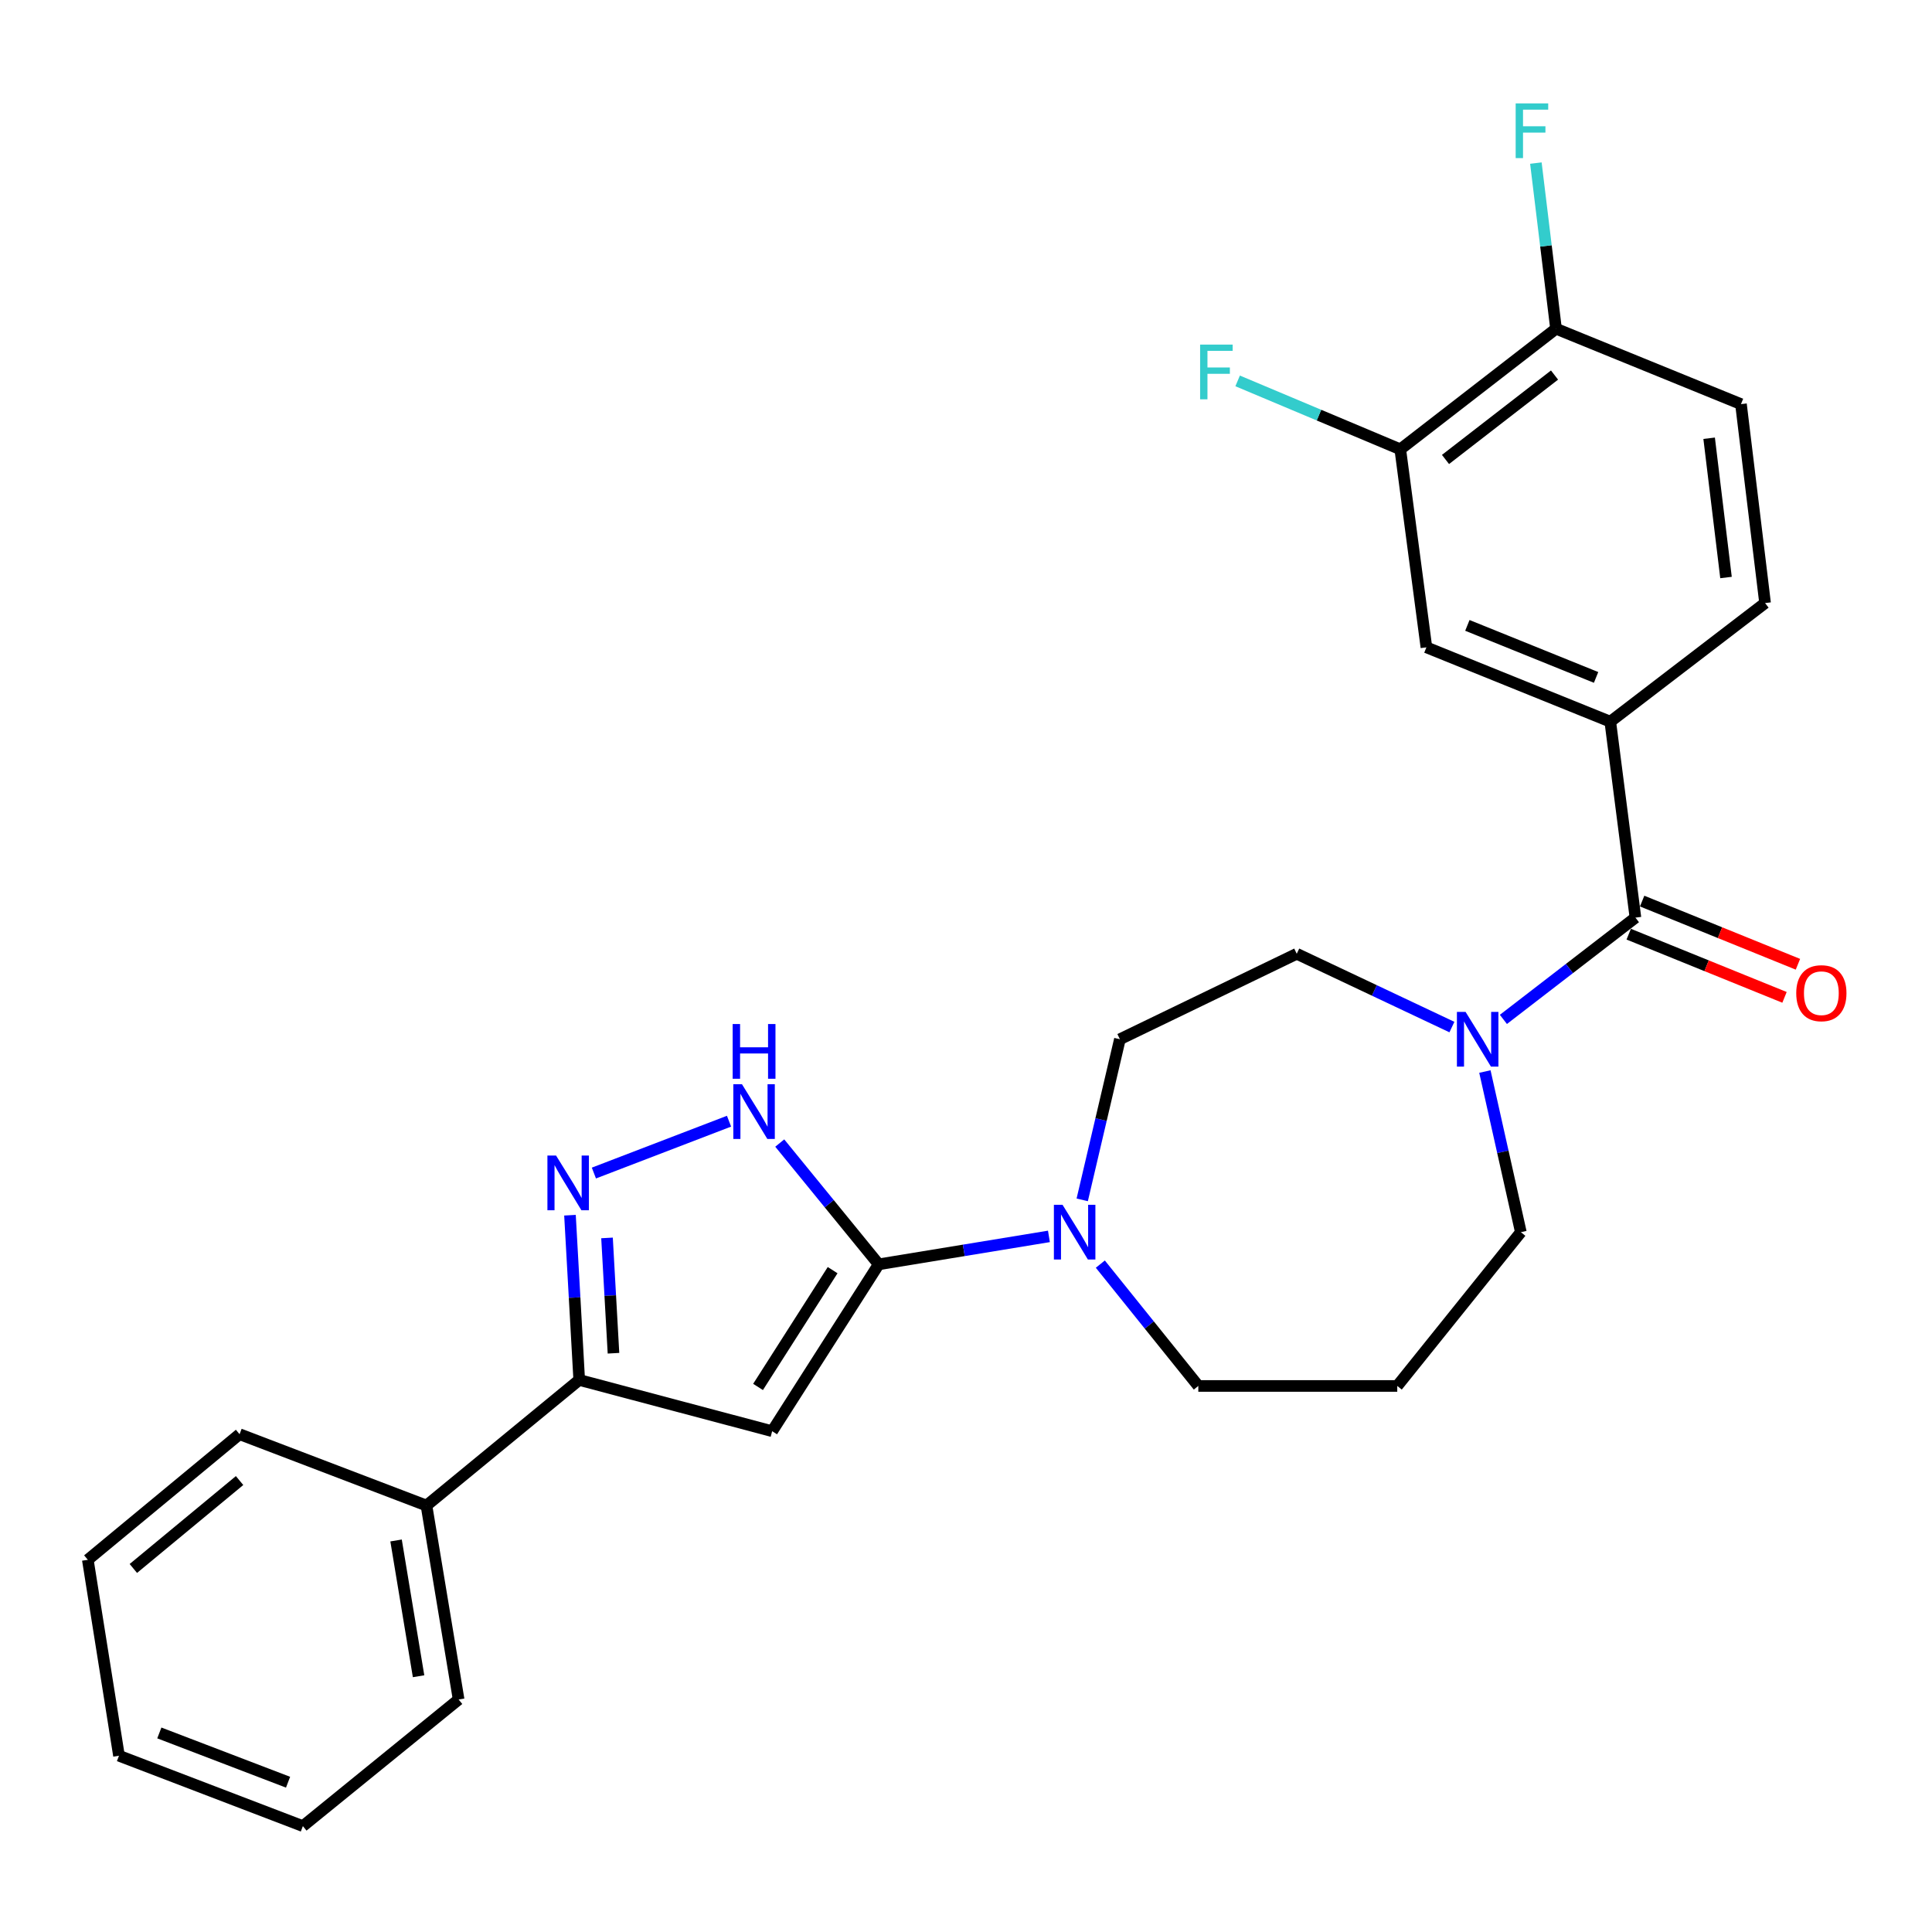 <?xml version='1.0' encoding='iso-8859-1'?>
<svg version='1.1' baseProfile='full'
              xmlns='http://www.w3.org/2000/svg'
                      xmlns:rdkit='http://www.rdkit.org/xml'
                      xmlns:xlink='http://www.w3.org/1999/xlink'
                  xml:space='preserve'
width='1000px' height='1000px' viewBox='0 0 1000 1000'>
<!-- END OF HEADER -->
<rect style='opacity:1.0;fill:#FFFFFF;stroke:none' width='1000' height='1000' x='0' y='0'> </rect>
<path class='bond-0' d='M 454.817,654.417 L 399.668,740.781' style='fill:none;fill-rule:evenodd;stroke:#000000;stroke-width:6px;stroke-linecap:butt;stroke-linejoin:miter;stroke-opacity:1' />
<path class='bond-0' d='M 430.967,657.424 L 392.363,717.879' style='fill:none;fill-rule:evenodd;stroke:#000000;stroke-width:6px;stroke-linecap:butt;stroke-linejoin:miter;stroke-opacity:1' />
<path class='bond-2' d='M 454.817,654.417 L 429.206,623.03' style='fill:none;fill-rule:evenodd;stroke:#000000;stroke-width:6px;stroke-linecap:butt;stroke-linejoin:miter;stroke-opacity:1' />
<path class='bond-2' d='M 429.206,623.03 L 403.595,591.642' style='fill:none;fill-rule:evenodd;stroke:#0000FF;stroke-width:6px;stroke-linecap:butt;stroke-linejoin:miter;stroke-opacity:1' />
<path class='bond-5' d='M 454.817,654.417 L 498.871,647.187' style='fill:none;fill-rule:evenodd;stroke:#000000;stroke-width:6px;stroke-linecap:butt;stroke-linejoin:miter;stroke-opacity:1' />
<path class='bond-5' d='M 498.871,647.187 L 542.924,639.957' style='fill:none;fill-rule:evenodd;stroke:#0000FF;stroke-width:6px;stroke-linecap:butt;stroke-linejoin:miter;stroke-opacity:1' />
<path class='bond-4' d='M 399.668,740.781 L 299.802,714.259' style='fill:none;fill-rule:evenodd;stroke:#000000;stroke-width:6px;stroke-linecap:butt;stroke-linejoin:miter;stroke-opacity:1' />
<path class='bond-1' d='M 307.399,607.167 L 377.344,580.327' style='fill:none;fill-rule:evenodd;stroke:#0000FF;stroke-width:6px;stroke-linecap:butt;stroke-linejoin:miter;stroke-opacity:1' />
<path class='bond-27' d='M 295.02,628.991 L 297.411,671.625' style='fill:none;fill-rule:evenodd;stroke:#0000FF;stroke-width:6px;stroke-linecap:butt;stroke-linejoin:miter;stroke-opacity:1' />
<path class='bond-27' d='M 297.411,671.625 L 299.802,714.259' style='fill:none;fill-rule:evenodd;stroke:#000000;stroke-width:6px;stroke-linecap:butt;stroke-linejoin:miter;stroke-opacity:1' />
<path class='bond-27' d='M 314.19,640.746 L 315.864,670.59' style='fill:none;fill-rule:evenodd;stroke:#0000FF;stroke-width:6px;stroke-linecap:butt;stroke-linejoin:miter;stroke-opacity:1' />
<path class='bond-27' d='M 315.864,670.59 L 317.538,700.433' style='fill:none;fill-rule:evenodd;stroke:#000000;stroke-width:6px;stroke-linecap:butt;stroke-linejoin:miter;stroke-opacity:1' />
<path class='bond-3' d='M 846.498,474.964 L 812.326,501.303' style='fill:none;fill-rule:evenodd;stroke:#000000;stroke-width:6px;stroke-linecap:butt;stroke-linejoin:miter;stroke-opacity:1' />
<path class='bond-3' d='M 812.326,501.303 L 778.155,527.642' style='fill:none;fill-rule:evenodd;stroke:#0000FF;stroke-width:6px;stroke-linecap:butt;stroke-linejoin:miter;stroke-opacity:1' />
<path class='bond-7' d='M 846.498,474.964 L 833.478,373.537' style='fill:none;fill-rule:evenodd;stroke:#000000;stroke-width:6px;stroke-linecap:butt;stroke-linejoin:miter;stroke-opacity:1' />
<path class='bond-13' d='M 843.025,483.528 L 883.342,499.879' style='fill:none;fill-rule:evenodd;stroke:#000000;stroke-width:6px;stroke-linecap:butt;stroke-linejoin:miter;stroke-opacity:1' />
<path class='bond-13' d='M 883.342,499.879 L 923.66,516.231' style='fill:none;fill-rule:evenodd;stroke:#FF0000;stroke-width:6px;stroke-linecap:butt;stroke-linejoin:miter;stroke-opacity:1' />
<path class='bond-13' d='M 849.971,466.4 L 890.289,482.752' style='fill:none;fill-rule:evenodd;stroke:#000000;stroke-width:6px;stroke-linecap:butt;stroke-linejoin:miter;stroke-opacity:1' />
<path class='bond-13' d='M 890.289,482.752 L 930.606,499.104' style='fill:none;fill-rule:evenodd;stroke:#FF0000;stroke-width:6px;stroke-linecap:butt;stroke-linejoin:miter;stroke-opacity:1' />
<path class='bond-15' d='M 299.802,714.259 L 220.739,779.265' style='fill:none;fill-rule:evenodd;stroke:#000000;stroke-width:6px;stroke-linecap:butt;stroke-linejoin:miter;stroke-opacity:1' />
<path class='bond-11' d='M 560.156,621.048 L 569.905,579.477' style='fill:none;fill-rule:evenodd;stroke:#0000FF;stroke-width:6px;stroke-linecap:butt;stroke-linejoin:miter;stroke-opacity:1' />
<path class='bond-11' d='M 569.905,579.477 L 579.655,537.907' style='fill:none;fill-rule:evenodd;stroke:#000000;stroke-width:6px;stroke-linecap:butt;stroke-linejoin:miter;stroke-opacity:1' />
<path class='bond-19' d='M 569.527,654.303 L 594.885,685.836' style='fill:none;fill-rule:evenodd;stroke:#0000FF;stroke-width:6px;stroke-linecap:butt;stroke-linejoin:miter;stroke-opacity:1' />
<path class='bond-19' d='M 594.885,685.836 L 620.244,717.37' style='fill:none;fill-rule:evenodd;stroke:#000000;stroke-width:6px;stroke-linecap:butt;stroke-linejoin:miter;stroke-opacity:1' />
<path class='bond-6' d='M 751.508,531.61 L 711.351,512.641' style='fill:none;fill-rule:evenodd;stroke:#0000FF;stroke-width:6px;stroke-linecap:butt;stroke-linejoin:miter;stroke-opacity:1' />
<path class='bond-6' d='M 711.351,512.641 L 671.193,493.672' style='fill:none;fill-rule:evenodd;stroke:#000000;stroke-width:6px;stroke-linecap:butt;stroke-linejoin:miter;stroke-opacity:1' />
<path class='bond-28' d='M 768.579,554.625 L 777.885,596.199' style='fill:none;fill-rule:evenodd;stroke:#0000FF;stroke-width:6px;stroke-linecap:butt;stroke-linejoin:miter;stroke-opacity:1' />
<path class='bond-28' d='M 777.885,596.199 L 787.19,637.773' style='fill:none;fill-rule:evenodd;stroke:#000000;stroke-width:6px;stroke-linecap:butt;stroke-linejoin:miter;stroke-opacity:1' />
<path class='bond-8' d='M 833.478,373.537 L 738.305,335.063' style='fill:none;fill-rule:evenodd;stroke:#000000;stroke-width:6px;stroke-linecap:butt;stroke-linejoin:miter;stroke-opacity:1' />
<path class='bond-8' d='M 826.129,350.631 L 759.508,323.699' style='fill:none;fill-rule:evenodd;stroke:#000000;stroke-width:6px;stroke-linecap:butt;stroke-linejoin:miter;stroke-opacity:1' />
<path class='bond-14' d='M 833.478,373.537 L 913.599,312.145' style='fill:none;fill-rule:evenodd;stroke:#000000;stroke-width:6px;stroke-linecap:butt;stroke-linejoin:miter;stroke-opacity:1' />
<path class='bond-9' d='M 738.305,335.063 L 724.782,232.569' style='fill:none;fill-rule:evenodd;stroke:#000000;stroke-width:6px;stroke-linecap:butt;stroke-linejoin:miter;stroke-opacity:1' />
<path class='bond-18' d='M 724.782,232.569 L 682.691,214.86' style='fill:none;fill-rule:evenodd;stroke:#000000;stroke-width:6px;stroke-linecap:butt;stroke-linejoin:miter;stroke-opacity:1' />
<path class='bond-18' d='M 682.691,214.86 L 640.6,197.152' style='fill:none;fill-rule:evenodd;stroke:#33CCCC;stroke-width:6px;stroke-linecap:butt;stroke-linejoin:miter;stroke-opacity:1' />
<path class='bond-30' d='M 724.782,232.569 L 805.395,170.15' style='fill:none;fill-rule:evenodd;stroke:#000000;stroke-width:6px;stroke-linecap:butt;stroke-linejoin:miter;stroke-opacity:1' />
<path class='bond-30' d='M 748.189,237.819 L 804.619,194.126' style='fill:none;fill-rule:evenodd;stroke:#000000;stroke-width:6px;stroke-linecap:butt;stroke-linejoin:miter;stroke-opacity:1' />
<path class='bond-10' d='M 805.395,170.15 L 901.124,209.168' style='fill:none;fill-rule:evenodd;stroke:#000000;stroke-width:6px;stroke-linecap:butt;stroke-linejoin:miter;stroke-opacity:1' />
<path class='bond-20' d='M 805.395,170.15 L 800.181,127.283' style='fill:none;fill-rule:evenodd;stroke:#000000;stroke-width:6px;stroke-linecap:butt;stroke-linejoin:miter;stroke-opacity:1' />
<path class='bond-20' d='M 800.181,127.283 L 794.967,84.416' style='fill:none;fill-rule:evenodd;stroke:#33CCCC;stroke-width:6px;stroke-linecap:butt;stroke-linejoin:miter;stroke-opacity:1' />
<path class='bond-12' d='M 579.655,537.907 L 671.193,493.672' style='fill:none;fill-rule:evenodd;stroke:#000000;stroke-width:6px;stroke-linecap:butt;stroke-linejoin:miter;stroke-opacity:1' />
<path class='bond-16' d='M 913.599,312.145 L 901.124,209.168' style='fill:none;fill-rule:evenodd;stroke:#000000;stroke-width:6px;stroke-linecap:butt;stroke-linejoin:miter;stroke-opacity:1' />
<path class='bond-16' d='M 893.38,298.921 L 884.647,226.837' style='fill:none;fill-rule:evenodd;stroke:#000000;stroke-width:6px;stroke-linecap:butt;stroke-linejoin:miter;stroke-opacity:1' />
<path class='bond-22' d='M 220.739,779.265 L 237.383,879.655' style='fill:none;fill-rule:evenodd;stroke:#000000;stroke-width:6px;stroke-linecap:butt;stroke-linejoin:miter;stroke-opacity:1' />
<path class='bond-22' d='M 205.002,797.346 L 216.653,867.619' style='fill:none;fill-rule:evenodd;stroke:#000000;stroke-width:6px;stroke-linecap:butt;stroke-linejoin:miter;stroke-opacity:1' />
<path class='bond-23' d='M 220.739,779.265 L 124.004,742.341' style='fill:none;fill-rule:evenodd;stroke:#000000;stroke-width:6px;stroke-linecap:butt;stroke-linejoin:miter;stroke-opacity:1' />
<path class='bond-17' d='M 723.221,717.37 L 620.244,717.37' style='fill:none;fill-rule:evenodd;stroke:#000000;stroke-width:6px;stroke-linecap:butt;stroke-linejoin:miter;stroke-opacity:1' />
<path class='bond-21' d='M 723.221,717.37 L 787.19,637.773' style='fill:none;fill-rule:evenodd;stroke:#000000;stroke-width:6px;stroke-linecap:butt;stroke-linejoin:miter;stroke-opacity:1' />
<path class='bond-25' d='M 237.383,879.655 L 156.769,945.195' style='fill:none;fill-rule:evenodd;stroke:#000000;stroke-width:6px;stroke-linecap:butt;stroke-linejoin:miter;stroke-opacity:1' />
<path class='bond-24' d='M 124.004,742.341 L 45.455,807.348' style='fill:none;fill-rule:evenodd;stroke:#000000;stroke-width:6px;stroke-linecap:butt;stroke-linejoin:miter;stroke-opacity:1' />
<path class='bond-24' d='M 124.006,766.331 L 69.021,811.835' style='fill:none;fill-rule:evenodd;stroke:#000000;stroke-width:6px;stroke-linecap:butt;stroke-linejoin:miter;stroke-opacity:1' />
<path class='bond-26' d='M 45.455,807.348 L 61.586,908.764' style='fill:none;fill-rule:evenodd;stroke:#000000;stroke-width:6px;stroke-linecap:butt;stroke-linejoin:miter;stroke-opacity:1' />
<path class='bond-29' d='M 156.769,945.195 L 61.586,908.764' style='fill:none;fill-rule:evenodd;stroke:#000000;stroke-width:6px;stroke-linecap:butt;stroke-linejoin:miter;stroke-opacity:1' />
<path class='bond-29' d='M 149.098,922.469 L 82.47,896.968' style='fill:none;fill-rule:evenodd;stroke:#000000;stroke-width:6px;stroke-linecap:butt;stroke-linejoin:miter;stroke-opacity:1' />
<path  class='atom-2' d='M 287.823 598.117
L 297.103 613.117
Q 298.023 614.597, 299.503 617.277
Q 300.983 619.957, 301.063 620.117
L 301.063 598.117
L 304.823 598.117
L 304.823 626.437
L 300.943 626.437
L 290.983 610.037
Q 289.823 608.117, 288.583 605.917
Q 287.383 603.717, 287.023 603.037
L 287.023 626.437
L 283.343 626.437
L 283.343 598.117
L 287.823 598.117
' fill='#0000FF'/>
<path  class='atom-3' d='M 384.044 561.194
L 393.324 576.194
Q 394.244 577.674, 395.724 580.354
Q 397.204 583.034, 397.284 583.194
L 397.284 561.194
L 401.044 561.194
L 401.044 589.514
L 397.164 589.514
L 387.204 573.114
Q 386.044 571.194, 384.804 568.994
Q 383.604 566.794, 383.244 566.114
L 383.244 589.514
L 379.564 589.514
L 379.564 561.194
L 384.044 561.194
' fill='#0000FF'/>
<path  class='atom-3' d='M 379.224 530.042
L 383.064 530.042
L 383.064 542.082
L 397.544 542.082
L 397.544 530.042
L 401.384 530.042
L 401.384 558.362
L 397.544 558.362
L 397.544 545.282
L 383.064 545.282
L 383.064 558.362
L 379.224 558.362
L 379.224 530.042
' fill='#0000FF'/>
<path  class='atom-6' d='M 549.974 623.613
L 559.254 638.613
Q 560.174 640.093, 561.654 642.773
Q 563.134 645.453, 563.214 645.613
L 563.214 623.613
L 566.974 623.613
L 566.974 651.933
L 563.094 651.933
L 553.134 635.533
Q 551.974 633.613, 550.734 631.413
Q 549.534 629.213, 549.174 628.533
L 549.174 651.933
L 545.494 651.933
L 545.494 623.613
L 549.974 623.613
' fill='#0000FF'/>
<path  class='atom-7' d='M 758.577 523.747
L 767.857 538.747
Q 768.777 540.227, 770.257 542.907
Q 771.737 545.587, 771.817 545.747
L 771.817 523.747
L 775.577 523.747
L 775.577 552.067
L 771.697 552.067
L 761.737 535.667
Q 760.577 533.747, 759.337 531.547
Q 758.137 529.347, 757.777 528.667
L 757.777 552.067
L 754.097 552.067
L 754.097 523.747
L 758.577 523.747
' fill='#0000FF'/>
<path  class='atom-14' d='M 929.729 514.072
Q 929.729 507.272, 933.089 503.472
Q 936.449 499.672, 942.729 499.672
Q 949.009 499.672, 952.369 503.472
Q 955.729 507.272, 955.729 514.072
Q 955.729 520.952, 952.329 524.872
Q 948.929 528.752, 942.729 528.752
Q 936.489 528.752, 933.089 524.872
Q 929.729 520.992, 929.729 514.072
M 942.729 525.552
Q 947.049 525.552, 949.369 522.672
Q 951.729 519.752, 951.729 514.072
Q 951.729 508.512, 949.369 505.712
Q 947.049 502.872, 942.729 502.872
Q 938.409 502.872, 936.049 505.672
Q 933.729 508.472, 933.729 514.072
Q 933.729 519.792, 936.049 522.672
Q 938.409 525.552, 942.729 525.552
' fill='#FF0000'/>
<path  class='atom-19' d='M 621.178 178.364
L 638.018 178.364
L 638.018 181.604
L 624.978 181.604
L 624.978 190.204
L 636.578 190.204
L 636.578 193.484
L 624.978 193.484
L 624.978 206.684
L 621.178 206.684
L 621.178 178.364
' fill='#33CCCC'/>
<path  class='atom-21' d='M 784.51 53.516
L 801.35 53.516
L 801.35 56.756
L 788.31 56.756
L 788.31 65.356
L 799.91 65.356
L 799.91 68.636
L 788.31 68.636
L 788.31 81.836
L 784.51 81.836
L 784.51 53.516
' fill='#33CCCC'/>
</svg>
